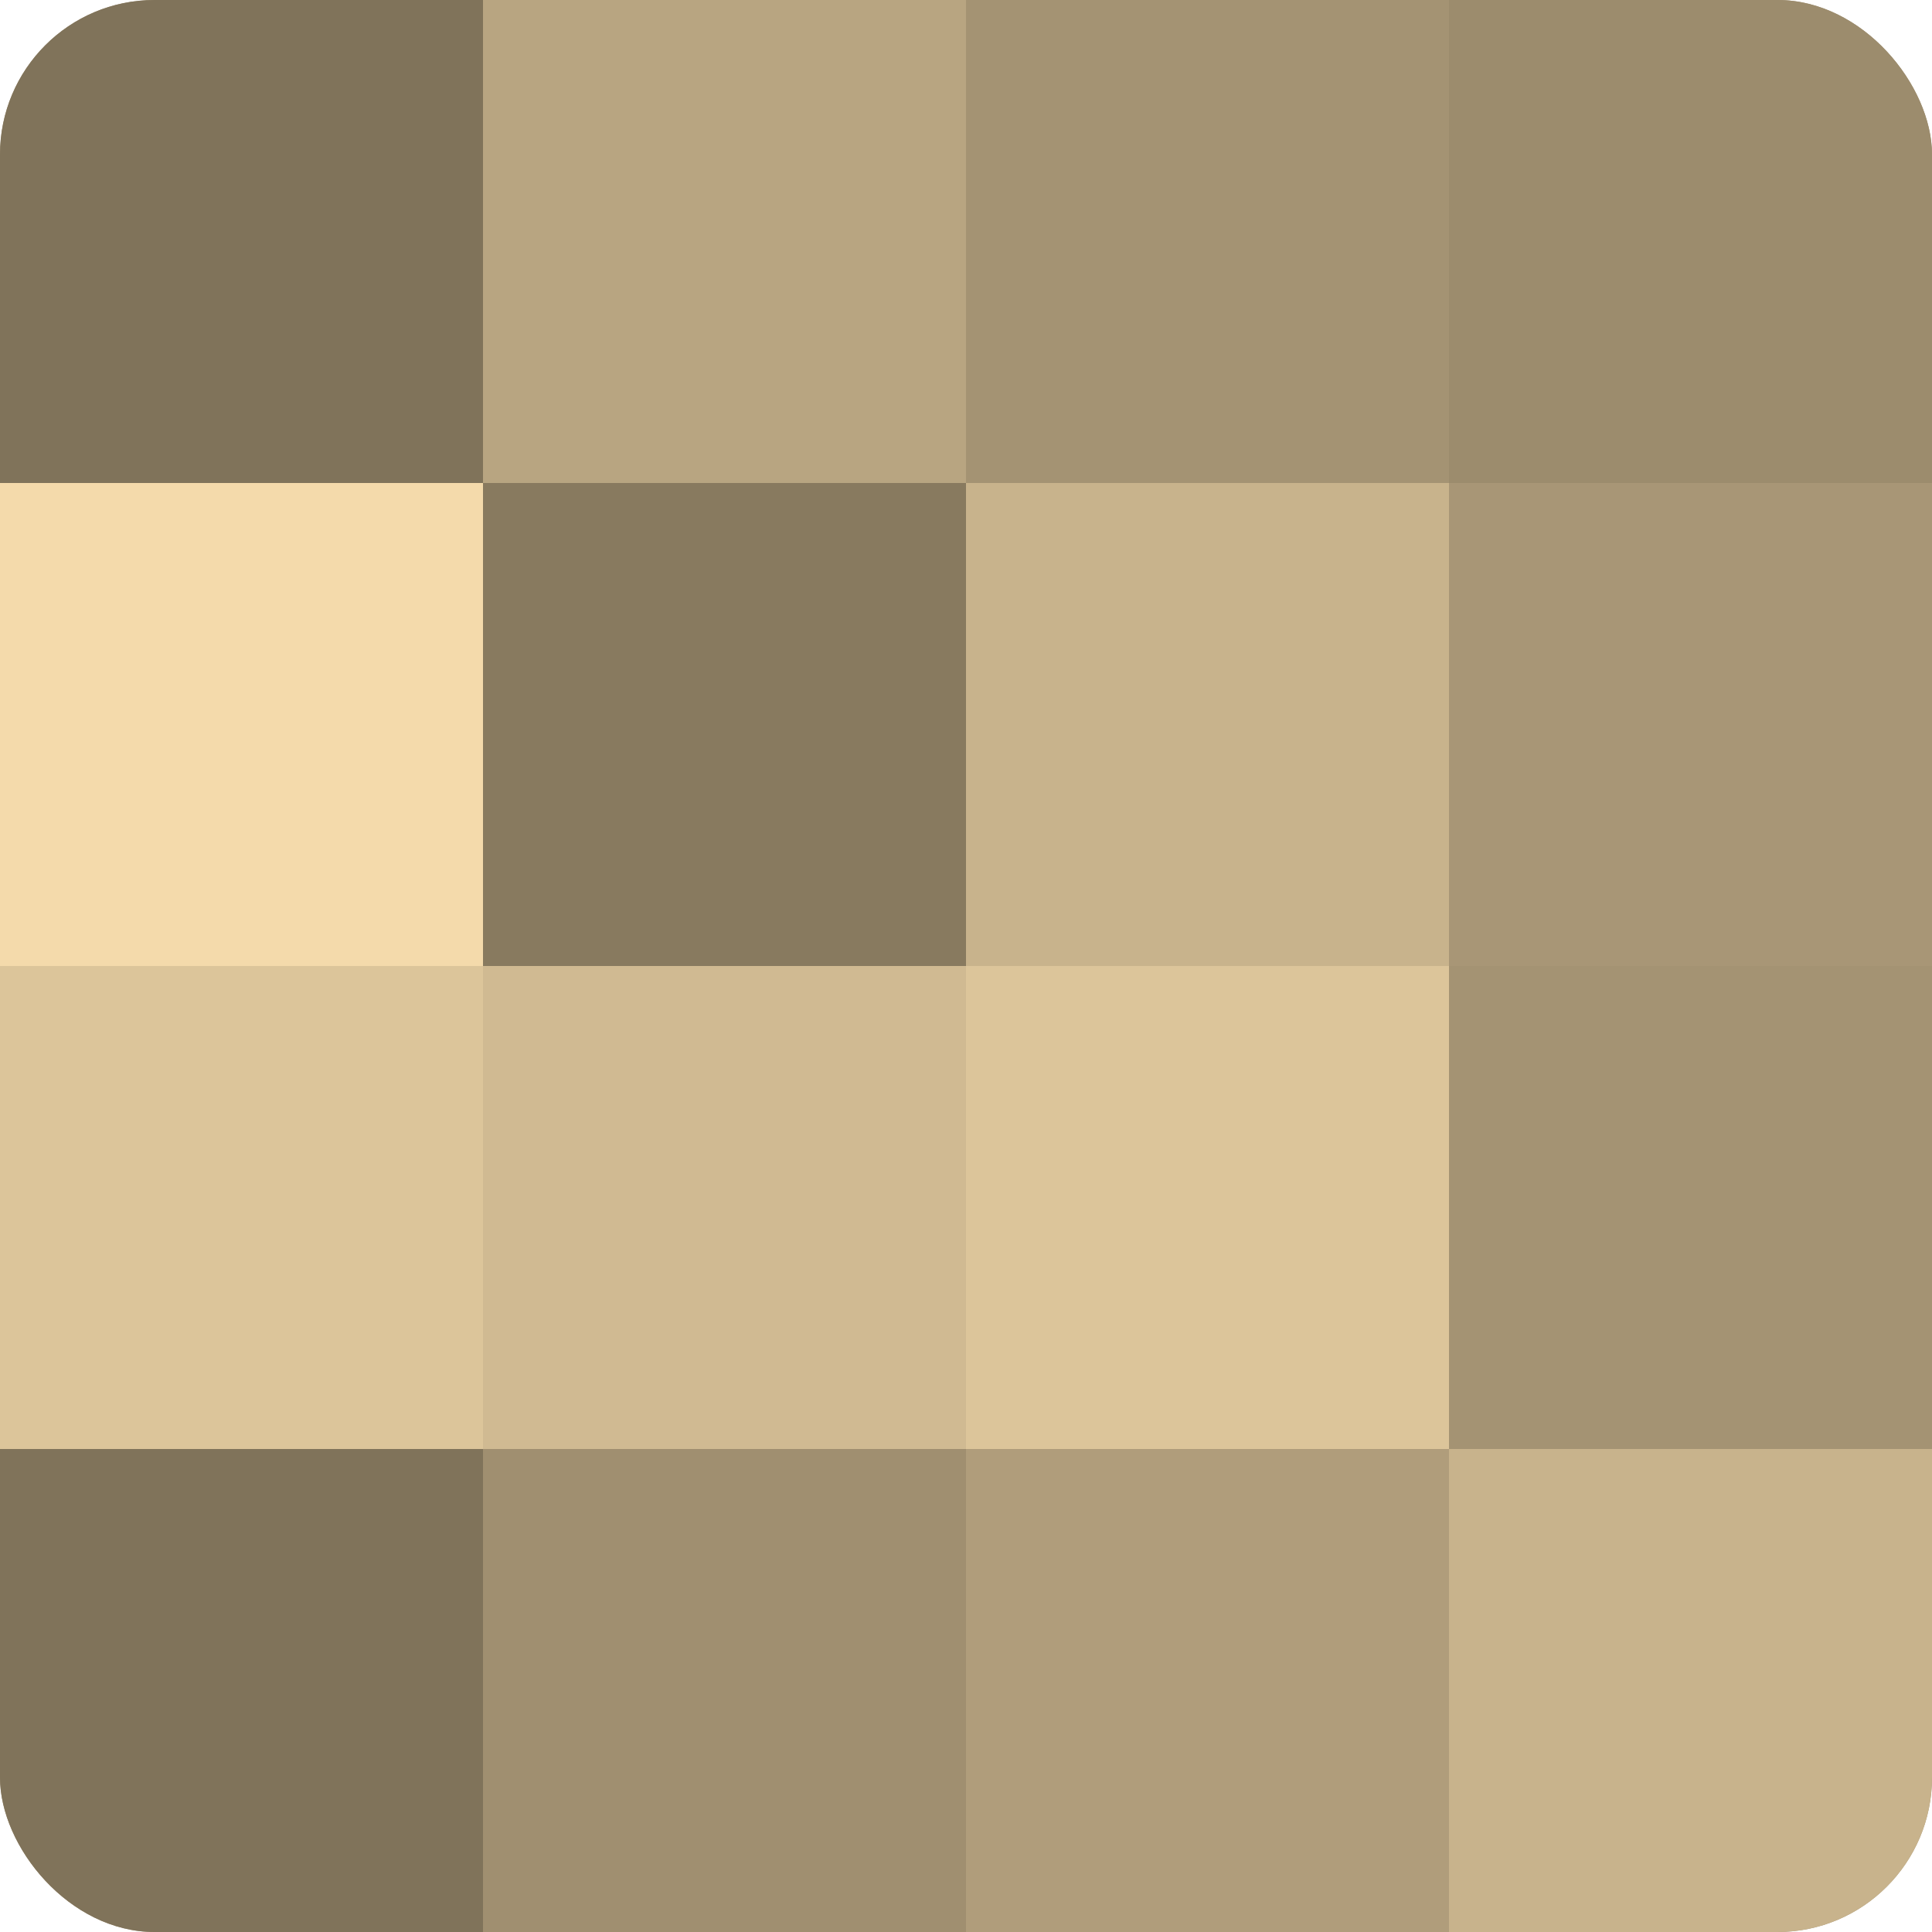 <?xml version="1.0" encoding="UTF-8"?>
<svg xmlns="http://www.w3.org/2000/svg" width="60" height="60" viewBox="0 0 100 100" preserveAspectRatio="xMidYMid meet"><defs><clipPath id="c" width="100" height="100"><rect width="100" height="100" rx="8" ry="8"/></clipPath></defs><g clip-path="url(#c)"><rect width="100" height="100" fill="#a08f70"/><rect width="25" height="25" fill="#80735a"/><rect y="25" width="25" height="25" fill="#f4daab"/><rect y="50" width="25" height="25" fill="#dcc59a"/><rect y="75" width="25" height="25" fill="#80735a"/><rect x="25" width="25" height="25" fill="#b8a581"/><rect x="25" y="25" width="25" height="25" fill="#887a5f"/><rect x="25" y="50" width="25" height="25" fill="#d0ba92"/><rect x="25" y="75" width="25" height="25" fill="#a08f70"/><rect x="50" width="25" height="25" fill="#a49373"/><rect x="50" y="25" width="25" height="25" fill="#c8b38c"/><rect x="50" y="50" width="25" height="25" fill="#dcc59a"/><rect x="50" y="75" width="25" height="25" fill="#b09d7b"/><rect x="75" width="25" height="25" fill="#9c8c6d"/><rect x="75" y="25" width="25" height="25" fill="#a89676"/><rect x="75" y="50" width="25" height="25" fill="#a49373"/><rect x="75" y="75" width="25" height="25" fill="#c8b38c"/></g></svg>
